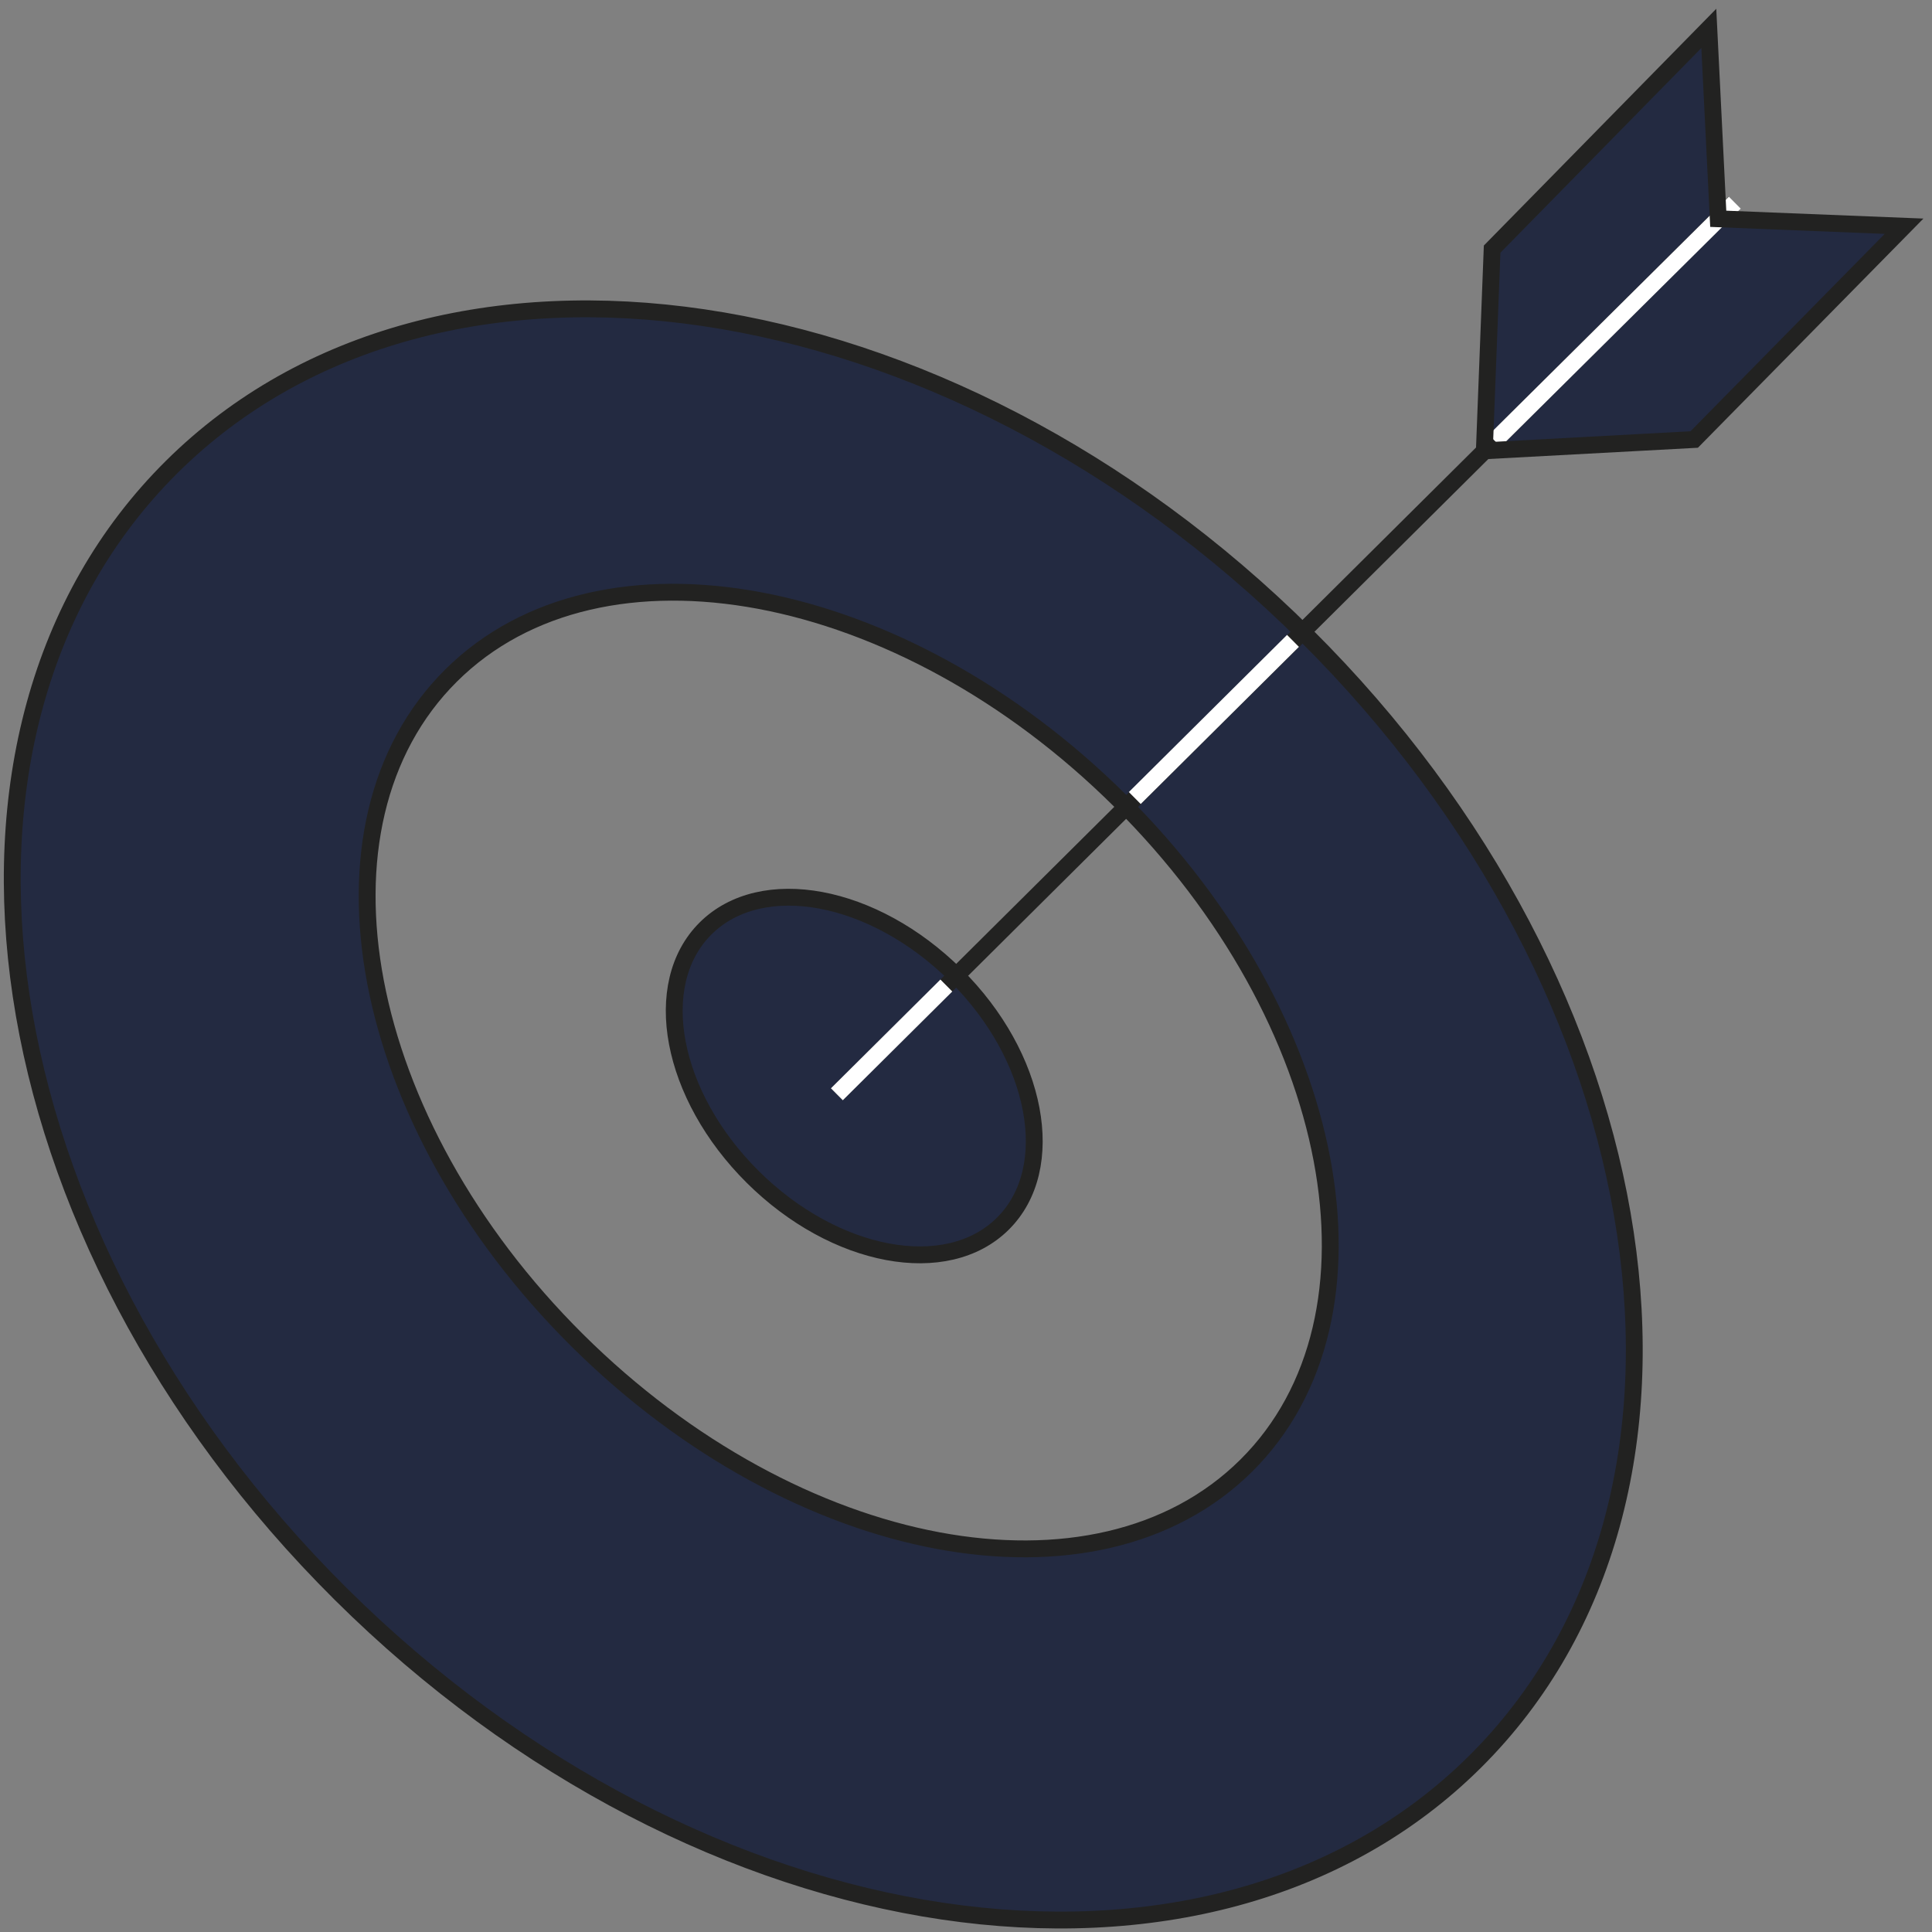 <svg xmlns="http://www.w3.org/2000/svg" width="86" height="86" viewBox="0 0 86 86" fill="none"><rect x="0" y="0" width="86" height="86" fill="#808080" stroke="none"/><g clip-path="url(#clip0_343_1900)"><path d="M66.073 19.794L66.42 11.089L76.065 1.264L76.485 9.739L84.757 10.07L75.415 19.564L66.073 19.794Z" fill="#232A41"></path><path d="M42.544 43.409C46.188 47.029 47.128 51.985 44.641 54.456C42.154 56.926 37.165 55.993 33.521 52.373C29.862 48.739 28.922 43.797 31.424 41.327C33.911 38.841 38.9 39.775 42.544 43.409Z" fill="#232A41"></path><path d="M58.134 28.269C42.111 12.368 19.508 9.021 7.636 20.8C-4.237 32.593 -0.868 55.045 15.155 70.946C31.178 86.862 53.781 90.209 65.639 78.416C77.511 66.637 74.142 44.185 58.134 28.269ZM55.473 65.229C48.792 71.865 35.459 69.352 25.683 59.641C15.907 49.931 13.406 36.701 20.072 30.065C26.739 23.428 40.072 25.928 49.847 35.638C59.623 45.349 62.139 58.593 55.473 65.229Z" fill="#232A41"></path><path d="M44.641 54.456C42.154 56.926 37.165 55.993 33.521 52.373C29.862 48.739 28.922 43.797 31.424 41.327C33.911 38.841 38.9 39.775 42.544 43.409C46.188 47.029 47.128 51.985 44.641 54.456Z" fill="#232A41"></path><path d="M44.641 54.456C42.154 56.926 37.165 55.993 33.521 52.373C29.862 48.739 28.922 43.797 31.424 41.327C33.911 38.841 38.9 39.775 42.544 43.409C46.188 47.029 47.128 51.985 44.641 54.456Z" fill="#232A41"></path><path d="M65.656 78.424C77.522 66.638 74.152 44.183 58.13 28.268C42.109 12.353 19.502 9.006 7.637 20.792C-4.229 32.578 -0.859 55.034 15.163 70.949C31.184 86.863 53.791 90.21 65.656 78.424Z" stroke="#222221" stroke-width="0.75" stroke-miterlimit="10"></path><path d="M55.479 65.236C62.154 58.606 59.641 45.359 49.865 35.648C40.09 25.938 26.753 23.441 20.078 30.072C13.403 36.703 15.916 49.95 25.692 59.66C35.468 69.37 48.804 71.867 55.479 65.236Z" stroke="#222221" stroke-width="0.75" stroke-miterlimit="10"></path><path d="M44.641 54.47C47.137 51.991 46.199 47.038 42.545 43.409C38.891 39.779 33.906 38.847 31.409 41.327C28.913 43.806 29.852 48.758 33.506 52.388C37.159 56.017 42.145 56.95 44.641 54.47Z" stroke="#222221" stroke-width="0.75" stroke-miterlimit="10"></path><path d="M37.252 48.71L77.208 9.021" stroke="#222221" stroke-width="0.75" stroke-miterlimit="10"></path><path d="M37.252 48.71L42.125 43.869" stroke="white" stroke-width="0.75" stroke-miterlimit="10"></path><path d="M50.513 35.523L57.555 28.528" stroke="white" stroke-width="0.75" stroke-miterlimit="10"></path><path d="M66.535 19.622L77.222 9.021" stroke="white" stroke-width="0.75" stroke-miterlimit="10"></path><path d="M66.073 20.067L66.42 11.089L76.065 1.264L76.485 9.739L84.757 10.07L75.415 19.564L66.073 20.067Z" stroke="#222221" stroke-width="0.75" stroke-miterlimit="10"></path></g><defs><clipPath id="clip0_343_1900"><rect width="86" height="86" fill="white"></rect></clipPath></defs></svg>